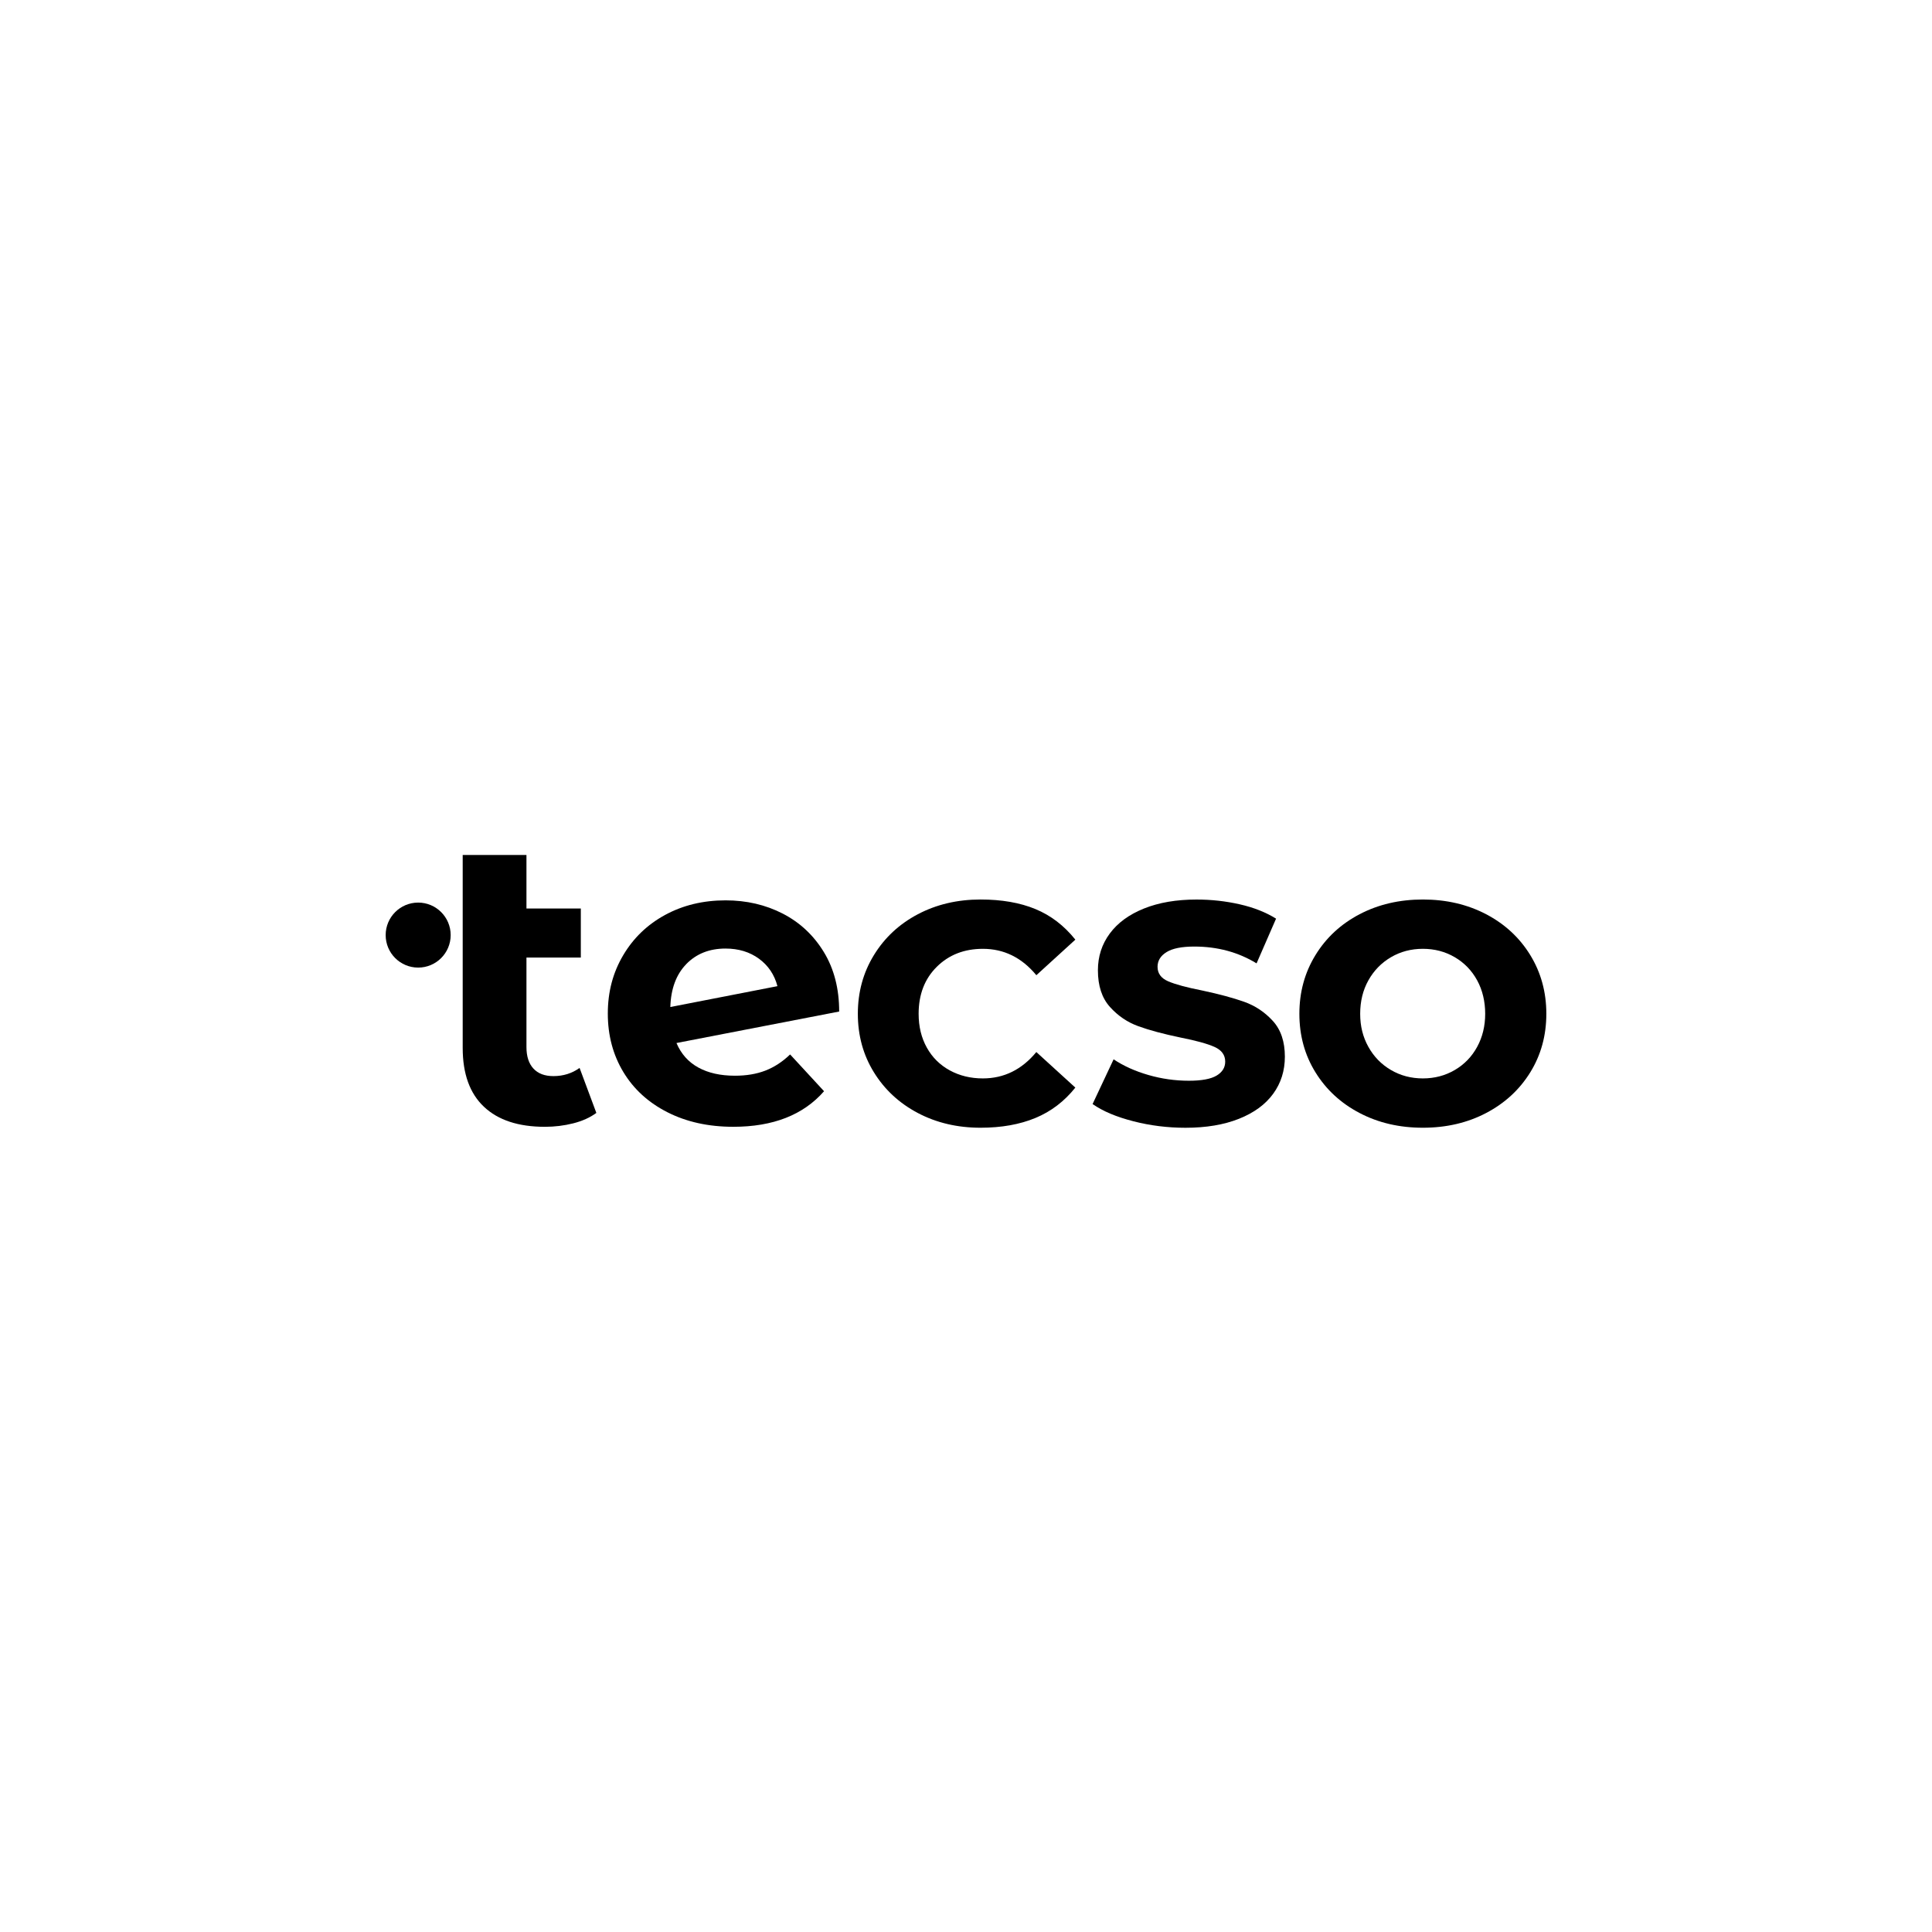 <?xml version="1.0" encoding="UTF-8"?>
<svg id="Capa_1" data-name="Capa 1" xmlns="http://www.w3.org/2000/svg" viewBox="0 0 1080 1080">
  <path d="M333.37,622.12c-3.5,2.59-7.81,4.53-12.91,5.83-5.11,1.29-10.4,1.94-15.88,1.94-14.78,0-26.13-3.73-34.05-11.2-7.92-7.46-11.88-18.43-11.88-32.9v-107.86h35.64v29.93h30.39v27.42h-30.39v50.04c0,5.18,1.29,9.18,3.88,12,2.59,2.82,6.32,4.23,11.2,4.23,5.49,0,10.36-1.52,14.62-4.57l9.37,25.14Z"/>
  <path d="M427.85,598.47c4.95-1.91,9.56-4.92,13.83-9.03l18.97,20.56c-11.58,13.25-28.49,19.88-50.73,19.88-13.86,0-26.13-2.7-36.79-8.11-10.66-5.41-18.89-12.91-24.68-22.51-5.79-9.6-8.68-20.49-8.68-32.67s2.86-22.89,8.57-32.56c5.71-9.67,13.55-17.21,23.53-22.62,9.98-5.41,21.22-8.11,33.71-8.11,11.73,0,22.39,2.48,31.99,7.42,9.6,4.95,17.25,12.11,22.96,21.48,5.71,9.37,8.57,20.45,8.57,33.25l-90.95,17.6c2.59,6.1,6.66,10.66,12.23,13.71,5.56,3.05,12.37,4.57,20.45,4.57,6.4,0,12.07-.95,17.02-2.86ZM383.64,538.94c-5.64,5.79-8.61,13.79-8.92,23.99l59.87-11.66c-1.68-6.4-5.1-11.5-10.28-15.31-5.18-3.8-11.43-5.71-18.74-5.71-8.99,0-16.3,2.9-21.94,8.68Z"/>
  <path d="M513.09,622.18c-10.4-5.48-18.59-13.07-24.57-22.76-5.99-9.69-8.98-20.58-8.98-32.7s2.99-23.04,8.98-32.8c5.98-9.76,14.17-17.38,24.57-22.86,10.4-5.48,22.08-8.23,35.05-8.23,11.82,0,22.04,1.78,30.66,5.34,8.62,3.56,16.06,9.26,22.33,17.1l-21.8,19.88c-8.12-9.83-18.09-14.75-29.91-14.75-10.4,0-18.99,3.35-25.75,10.05-6.77,6.7-10.15,15.46-10.15,26.28,0,7.13,1.53,13.43,4.59,18.91,3.06,5.49,7.34,9.72,12.82,12.71,5.48,2.99,11.65,4.49,18.48,4.49,11.82,0,21.79-4.91,29.91-14.74l21.8,19.87c-6.13,7.69-13.57,13.36-22.33,16.99-8.76,3.63-18.98,5.45-30.66,5.45-12.96,0-24.65-2.75-35.05-8.23Z"/>
  <path d="M633.52,626.78c-9.48-2.42-17.06-5.62-22.76-9.61l11.75-25c5.55,3.7,12.03,6.62,19.44,8.76,7.41,2.14,14.96,3.21,22.65,3.21,7.12,0,12.29-.96,15.49-2.88,3.21-1.92,4.81-4.52,4.81-7.8,0-3.7-2-6.44-5.99-8.23-3.99-1.78-10.33-3.53-19.02-5.24-9.55-1.99-17.38-4.09-23.5-6.31-6.13-2.21-11.44-5.8-15.92-10.79-4.49-4.98-6.73-11.82-6.73-20.51,0-7.69,2.2-14.53,6.62-20.51,4.42-5.99,10.79-10.65,19.13-14,8.34-3.35,18.13-5.02,29.39-5.02,8.26,0,16.31.89,24.15,2.67,7.84,1.78,14.6,4.46,20.3,8.01l-10.9,25c-10.26-6.27-21.87-9.4-34.83-9.4-6.98,0-12.15,1.03-15.49,3.1-3.35,2.07-5.03,4.81-5.03,8.23,0,3.7,1.99,6.41,5.99,8.12,3.99,1.71,10.33,3.42,19.02,5.13,9.4,2,17.21,4.1,23.4,6.3,6.2,2.21,11.54,5.77,16.03,10.69,4.49,4.91,6.73,11.58,6.73,19.98,0,7.84-2.17,14.74-6.52,20.73-4.35,5.99-10.72,10.65-19.13,14-8.41,3.35-18.38,5.02-29.92,5.02-9.97,0-19.69-1.21-29.16-3.64Z"/>
  <path d="M760.02,622.18c-10.47-5.48-18.7-13.07-24.68-22.76-5.99-9.69-8.98-20.58-8.98-32.7s2.99-23.04,8.98-32.8c5.98-9.76,14.21-17.38,24.68-22.86,10.47-5.48,22.26-8.23,35.37-8.23s24.9,2.75,35.37,8.23c10.47,5.49,18.7,13.11,24.68,22.86,5.98,9.76,8.97,20.7,8.97,32.8s-2.99,23.01-8.97,32.7c-5.99,9.69-14.21,17.27-24.68,22.76-10.47,5.49-22.26,8.23-35.37,8.23s-24.9-2.74-35.37-8.23ZM813.24,598.14c5.34-3.13,9.51-7.44,12.5-12.93,2.99-5.48,4.49-11.65,4.49-18.49s-1.49-13.21-4.49-18.7c-2.99-5.48-7.16-9.8-12.5-12.93-5.34-3.13-11.29-4.7-17.85-4.7s-12.5,1.57-17.84,4.7c-5.34,3.13-9.55,7.45-12.61,12.93-3.07,5.49-4.59,11.72-4.59,18.7s1.53,13,4.59,18.49c3.06,5.49,7.26,9.8,12.61,12.93,5.34,3.13,11.29,4.7,17.84,4.7s12.5-1.57,17.85-4.7Z"/>
  <circle cx="233.76" cy="522.72" r="18.17"/>
</svg>